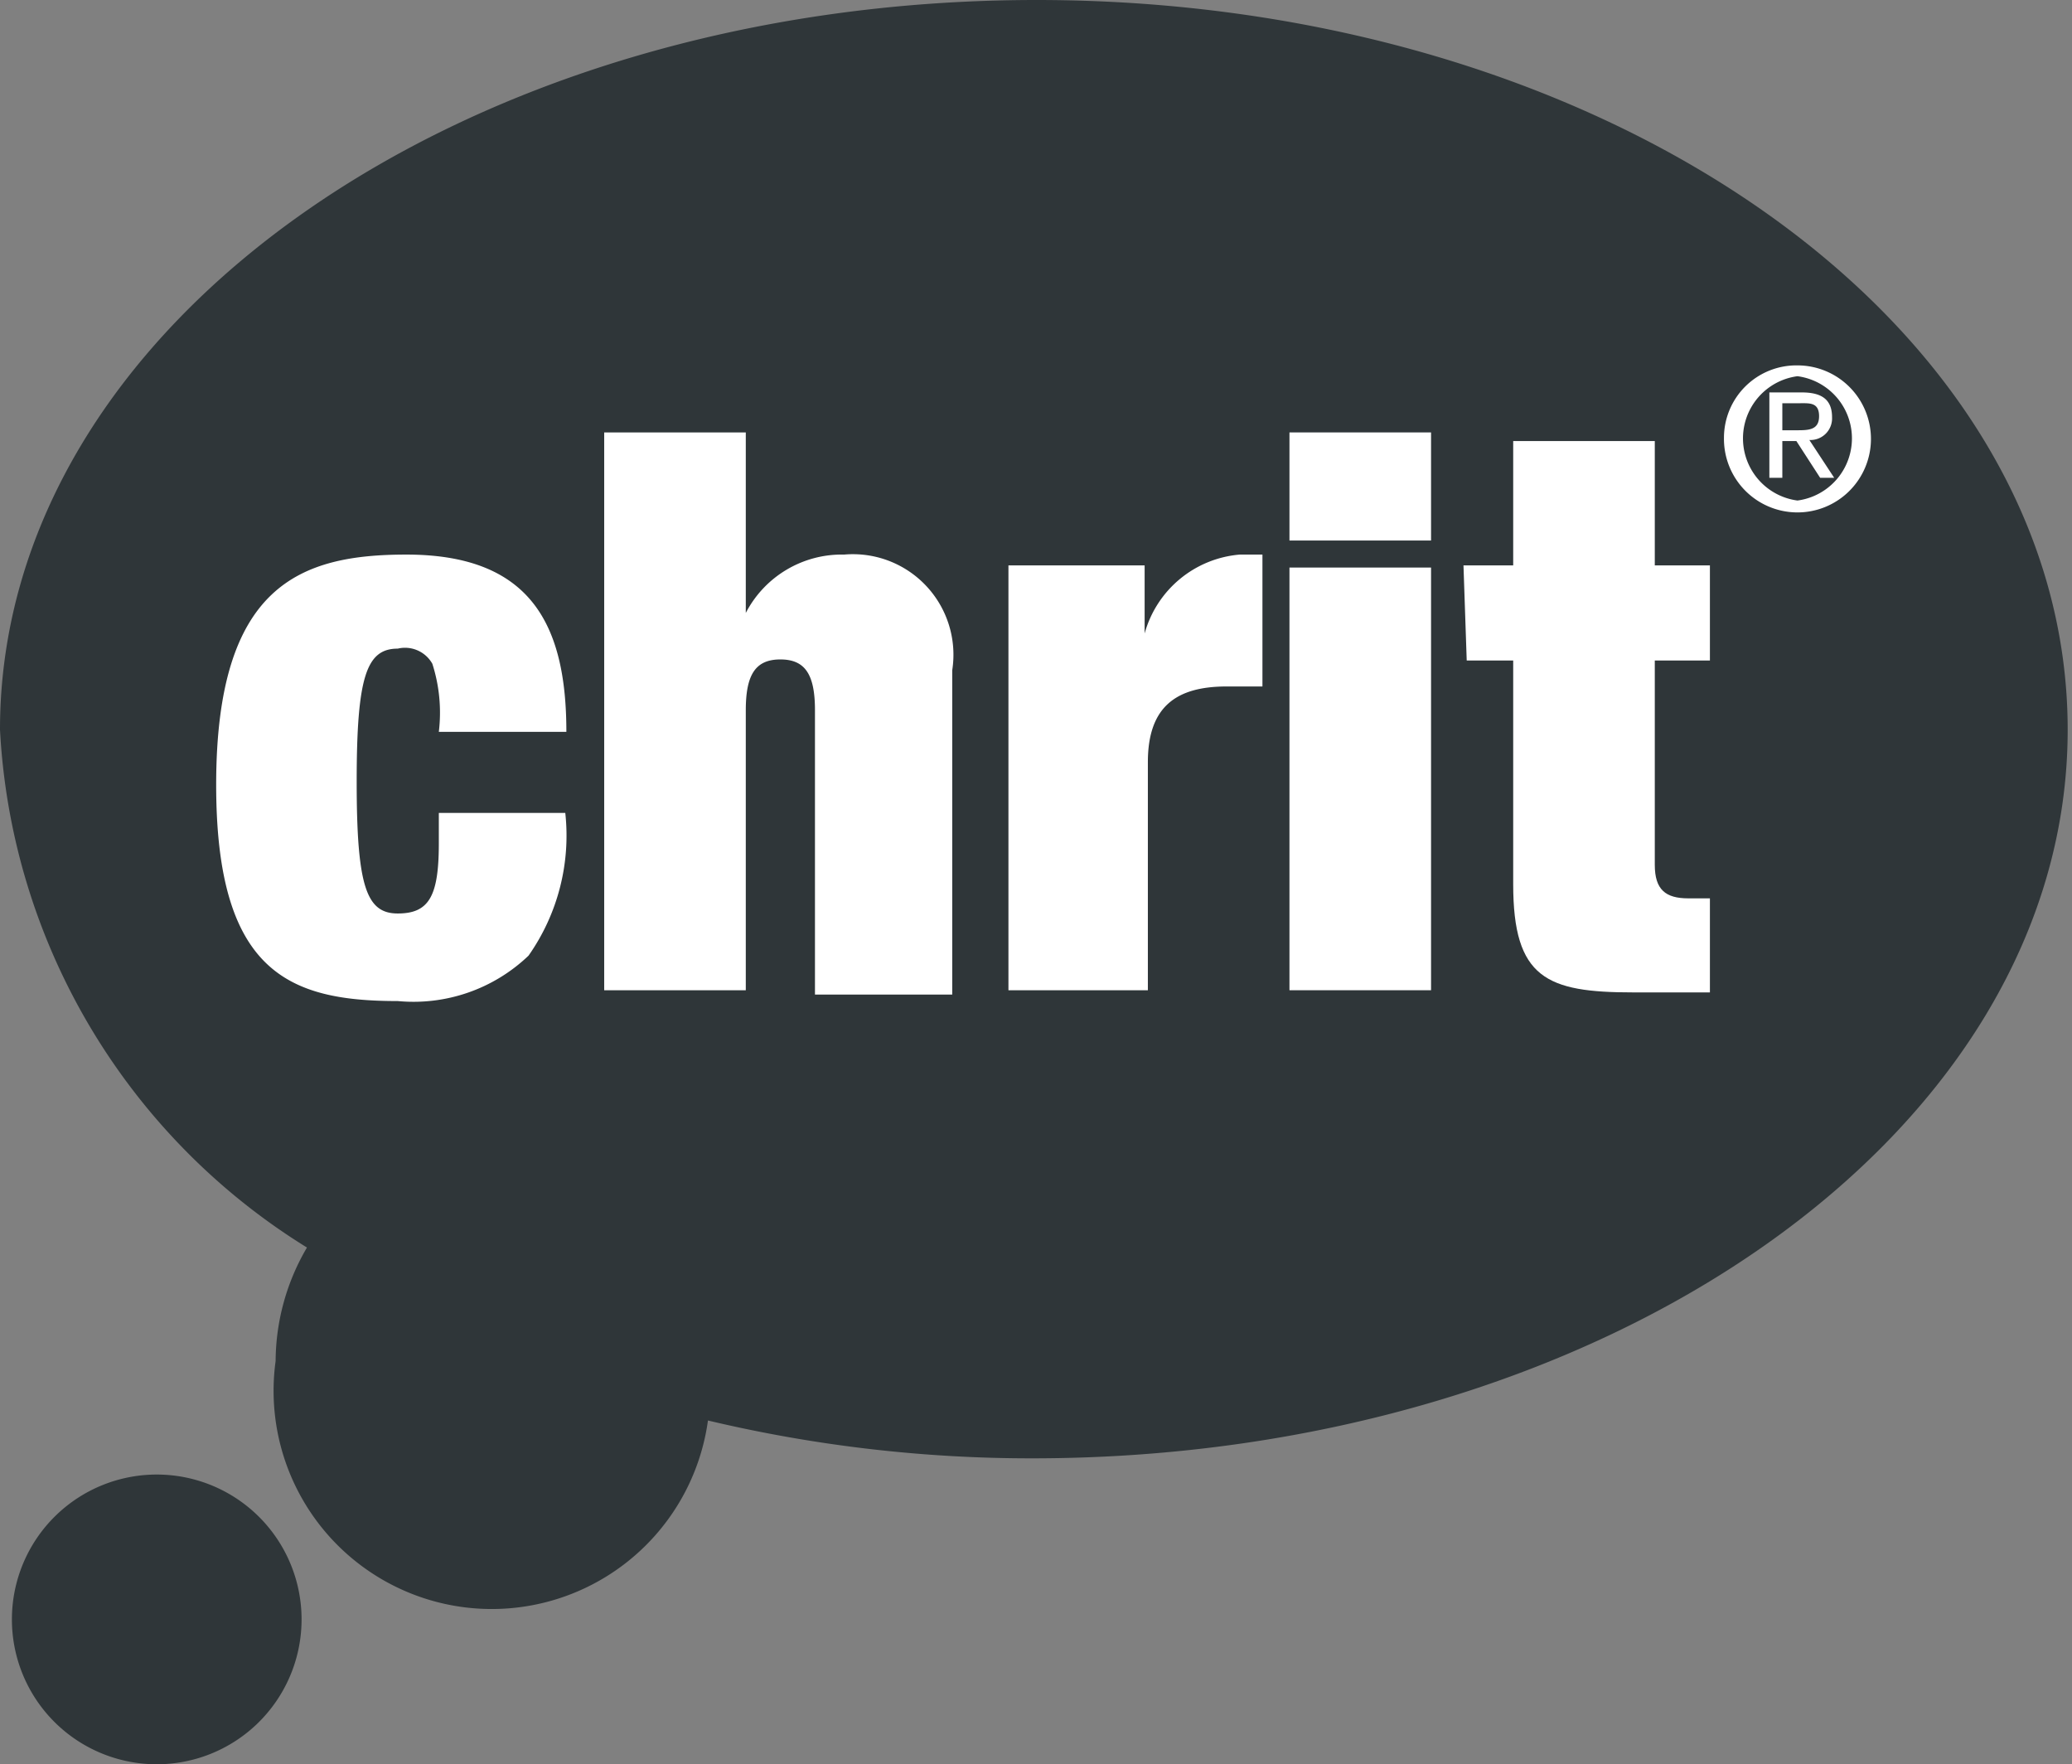 <svg xmlns="http://www.w3.org/2000/svg" viewBox="0 0 19.17 16.32"><rect x="0" y="0" width="19.17" height="16.32" fill="#808080" stroke="none"/><defs><style>.cls-1{fill:#2f3639;}.cls-2{fill:#fff;}</style></defs><title>chrit</title><g id="Ebene_2" data-name="Ebene 2"><g id="Ebene_1-2" data-name="Ebene 1"><path class="cls-1" d="M9.59,0C4.29,0,0,3,0,6.75a6,6,0,0,0,2.84,4.79,2.09,2.09,0,0,0-.29,1.05,2,2,0,0,0,4,.55,12.93,12.93,0,0,0,3,.35c5.29,0,9.58-3,9.58-6.74S14.88,0,9.59,0Z"/><path class="cls-1" d="M1.46,13.64A1.34,1.34,0,1,0,2.79,15,1.34,1.34,0,0,0,1.46,13.64Z"/><path class="cls-2" d="M4.06,6.77A1.48,1.48,0,0,0,4,6.14.29.29,0,0,0,3.68,6c-.29,0-.38.26-.38,1.23s.09,1.22.38,1.22.38-.16.38-.65V7.52H5.23a1.93,1.93,0,0,1-.34,1.32,1.54,1.54,0,0,1-1.21.42C2.68,9.26,2,9,2,7.26c0-1.85.78-2.13,1.76-2.13,1.16,0,1.48.66,1.48,1.64Z"/><path class="cls-2" d="M5.59,4H6.9V5.67h0a1,1,0,0,1,.91-.54.93.93,0,0,1,1,1.07v3H7.54V6.57c0-.33-.09-.47-.32-.47s-.32.14-.32.47V9.16H5.59Z"/><path class="cls-2" d="M9.33,5.23h1.26v.63h0a1,1,0,0,1,.88-.73h.21V6.35l-.33,0c-.46,0-.73.18-.73.7V9.16H9.33Z"/><path class="cls-2" d="M11.93,4h1.31V5H11.93Zm0,1.25h1.31V9.16H11.93Z"/><path class="cls-2" d="M13.54,5.23H14V4.08h1.31V5.23h.51v.88h-.51V8c0,.23.1.31.31.31h.2v.87c-.24,0-.49,0-.71,0-.8,0-1.11-.13-1.11-1V6.11h-.43Z"/><path class="cls-2" d="M16.63,3.38a.68.68,0,1,1-.68.67A.67.67,0,0,1,16.63,3.38Zm0,1.25a.58.58,0,0,0,0-1.15.58.58,0,0,0,0,1.15Zm-.26-1h.3c.19,0,.28.07.28.23a.2.2,0,0,1-.21.21l.23.35h-.13l-.22-.34h-.13v.34h-.12Zm.12.35h.13c.11,0,.21,0,.21-.13s-.09-.12-.18-.12h-.16Z"/></g></g></svg>